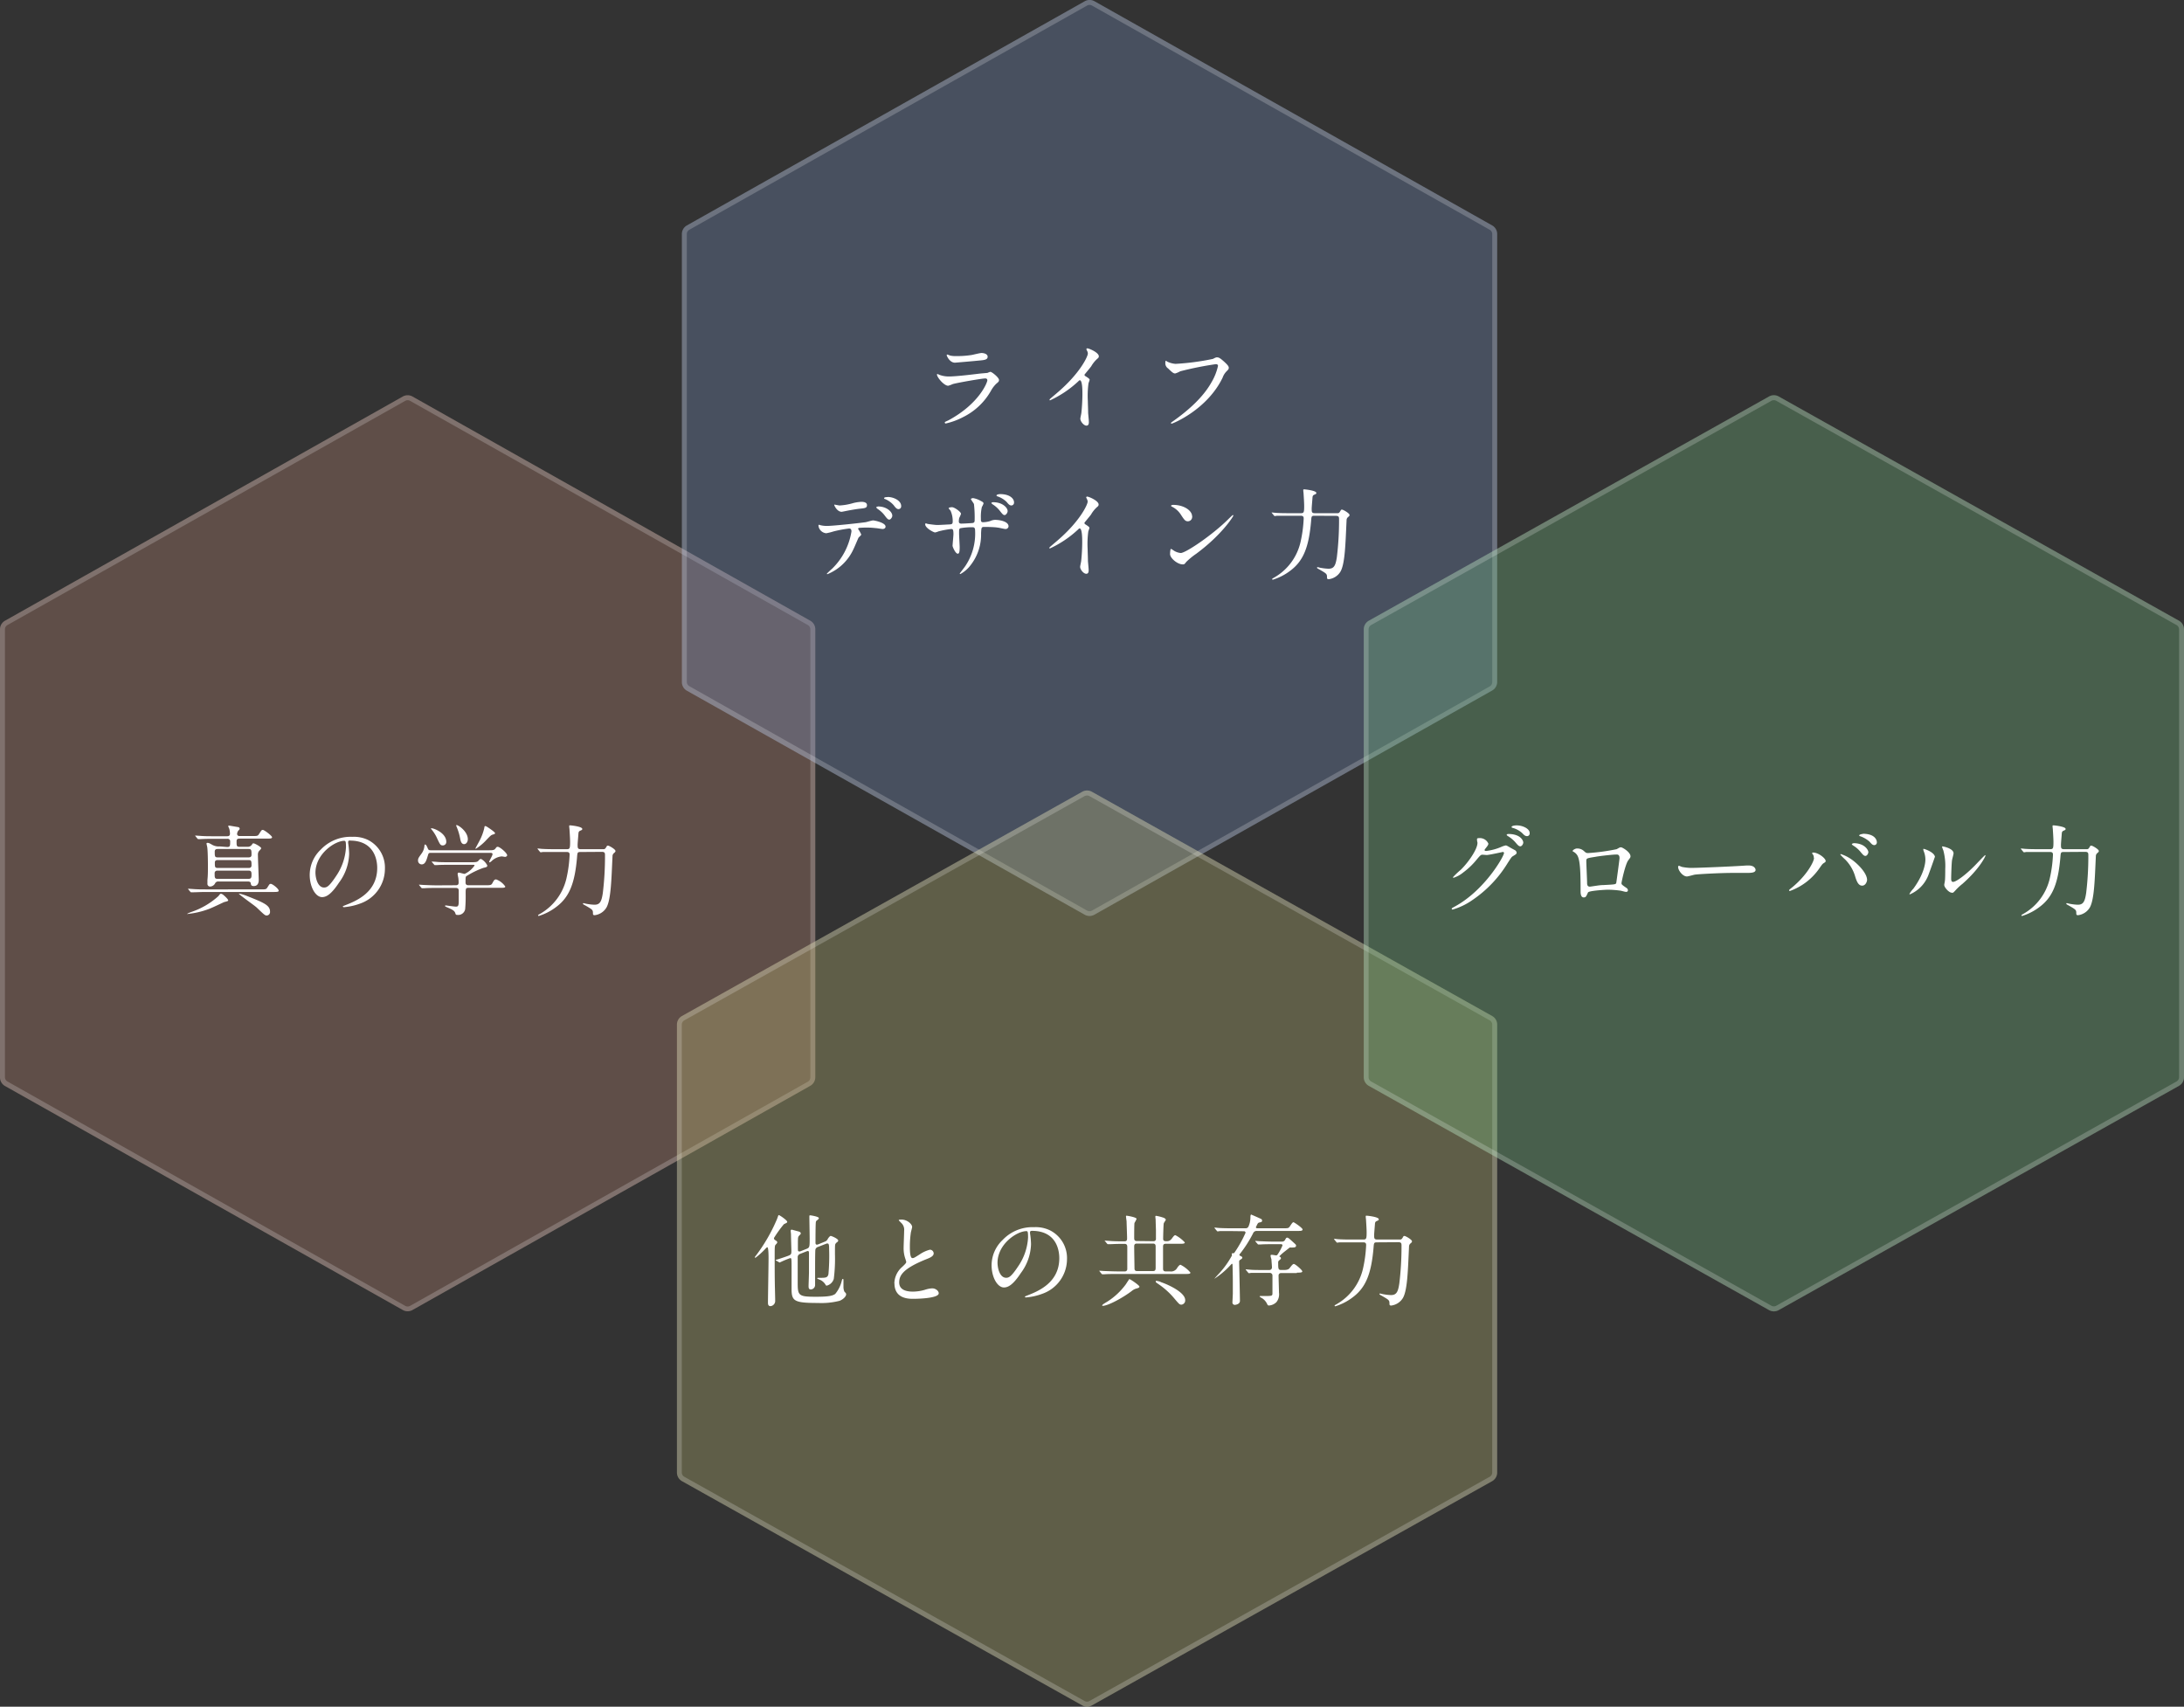 <svg xmlns="http://www.w3.org/2000/svg" viewBox="0 0 442 345.41"><rect x="0" y="0" width="442" height="345.41" fill="#333333" stroke="none"/><defs><style>.cls-1{fill:#c48d78;}.cls-1,.cls-3,.cls-4,.cls-5{opacity:0.3;}.cls-2,.cls-6{fill:#fff;}.cls-2{opacity:0.2;}.cls-3{fill:#7894c4;}.cls-4{fill:#c4c178;}.cls-5{fill:#78c487;}</style></defs><g id="レイヤー_2" data-name="レイヤー 2"><g id="レイヤー_1-2" data-name="レイヤー 1"><path class="cls-1" d="M165,218a2,2,0,0,1-1,1.74l-80.5,45.37a2,2,0,0,1-2,0L1,219.78A2,2,0,0,1,0,218V127.37a2,2,0,0,1,1-1.74l80.5-45.37a2,2,0,0,1,2,0L164,125.63a2,2,0,0,1,1,1.74Z"/><path class="cls-2" d="M164,127.37a1,1,0,0,0-.51-.87L83,81.13a1,1,0,0,0-1,0L1.51,126.5a1,1,0,0,0-.51.87V218a1,1,0,0,0,.51.87L82,264.28a1,1,0,0,0,1,0l80.5-45.37A1,1,0,0,0,164,218V127.37m1,0V218a2,2,0,0,1-1,1.74l-80.5,45.37a2,2,0,0,1-2,0L1,219.78A2,2,0,0,1,0,218V127.37a2,2,0,0,1,1-1.74l80.5-45.37a2,2,0,0,1,2,0L164,125.63A2,2,0,0,1,165,127.37Z"/><path class="cls-3" d="M303,138a2,2,0,0,1-1,1.74l-80.5,45.37a2,2,0,0,1-2,0L139,139.78a2,2,0,0,1-1-1.74V47.37a2,2,0,0,1,1-1.74L219.52.26a2,2,0,0,1,2,0L302,45.63a2,2,0,0,1,1,1.74Z"/><path class="cls-2" d="M302,47.37a1,1,0,0,0-.51-.87L221,1.13a1,1,0,0,0-1,0L139.51,46.5a1,1,0,0,0-.51.87V138a1,1,0,0,0,.51.87L220,184.28a1,1,0,0,0,1,0l80.5-45.37A1,1,0,0,0,302,138V47.37m1,0V138a2,2,0,0,1-1,1.74l-80.5,45.37a2,2,0,0,1-2,0L139,139.78a2,2,0,0,1-1-1.74V47.37a2,2,0,0,1,1-1.74L219.52.26a2,2,0,0,1,2,0L302,45.63A2,2,0,0,1,303,47.37Z"/><path class="cls-4" d="M303,298a2,2,0,0,1-1,1.75l-81,45.38a2,2,0,0,1-2,0l-81-45.38a2,2,0,0,1-1-1.75V207.38a2,2,0,0,1,1-1.75l81-45.38a2,2,0,0,1,2,0l81,45.38a2,2,0,0,1,1,1.75Z"/><path class="cls-2" d="M302,207.38a1,1,0,0,0-.51-.88l-81-45.38a1.06,1.06,0,0,0-1,0l-81,45.38a1,1,0,0,0-.51.88V298a1,1,0,0,0,.51.87l81,45.38a1,1,0,0,0,1,0l81-45.38A1,1,0,0,0,302,298V207.38m1,0V298a2,2,0,0,1-1,1.75l-81,45.38a2,2,0,0,1-2,0l-81-45.38a2,2,0,0,1-1-1.75V207.38a2,2,0,0,1,1-1.75l81-45.38a2,2,0,0,1,2,0l81,45.38A2,2,0,0,1,303,207.38Z"/><path class="cls-5" d="M442,218a2,2,0,0,1-1,1.75l-81,45.38a2,2,0,0,1-2,0l-81-45.38a2,2,0,0,1-1-1.75V127.38a2,2,0,0,1,1-1.75l81-45.38a2,2,0,0,1,2,0l81,45.38a2,2,0,0,1,1,1.75Z"/><path class="cls-2" d="M441,127.38a1,1,0,0,0-.51-.88l-81-45.38a1.06,1.06,0,0,0-1,0l-81,45.38a1,1,0,0,0-.51.88V218a1,1,0,0,0,.51.87l81,45.38a1,1,0,0,0,1,0l81-45.38A1,1,0,0,0,441,218V127.38m1,0V218a2,2,0,0,1-1,1.75l-81,45.38a2,2,0,0,1-2,0l-81-45.38a2,2,0,0,1-1-1.75V127.38a2,2,0,0,1,1-1.75l81-45.38a2,2,0,0,1,2,0l81,45.38A2,2,0,0,1,442,127.38Z"/><path class="cls-6" d="M191.72,71.76c-.08,0-.12,0-.12.14s.6,1.5,1.66,1.5c.14,0,4.44-.38,4.76-.42,1.16-.1,1.86-.16,1.86-.78s-.88-.76-1.22-.76-1.66.34-2,.4a18.06,18.06,0,0,1-3.2.22,4.18,4.18,0,0,1-1.06-.08C192.32,72,191.84,71.76,191.72,71.76Zm-.5,13.66a.19.19,0,0,0,0,.12.17.17,0,0,0,.16.17h0a14.08,14.08,0,0,0,3.54-1.3,13.15,13.15,0,0,0,5.64-5.34,5.93,5.93,0,0,1,1.08-1.42c.46-.38.54-.46.54-.76,0-.46-1.42-1.64-1.76-1.64a4.07,4.07,0,0,0-.58.22l-1.38.12c-.74.08-4.72.6-6.36.6a5.33,5.33,0,0,1-2-.34l-.36-.16a.12.12,0,0,0-.12.1c0,.56,1.42,2.28,2.28,2.28a6.38,6.38,0,0,0,.92-.34c.88-.26,5.9-1.14,6.58-1.14.28,0,.42.14.42.38,0,.42-1.64,4.74-7.88,8.1C191.82,85.12,191.26,85.38,191.22,85.42Zm28.26-9.6c.38-.48,1-1.2,1.36-1.68a6,6,0,0,1,1.36-1.64.49.49,0,0,0,.18-.4c0-.76-2-1.6-2.32-1.6a.2.2,0,0,0-.2.16A3.09,3.09,0,0,0,220,71a1.13,1.13,0,0,1,.16.56c0,.56-1.56,4-6.28,8-.32.28-.88.74-1.4,1.2a.2.2,0,0,0-.06.14c0,.08,0,.12.1.12a21.55,21.55,0,0,0,5.68-3.82c.16-.16.24-.24.34-.24.52,0,.52,2.1.52,2.82,0,1.06-.08,2.6-.2,3.68,0,.2-.22,1.08-.22,1.28,0,.54.68,1.4,1.24,1.4s.48-.68.48-.88-.12-1.42-.14-1.66c0-.78-.06-1.86-.06-2.4a19.06,19.06,0,0,1,.12-3.54c0-.12.24-.68.24-.8s-.08-.26-.86-.74A.31.31,0,0,1,219.48,75.82ZM235.9,73a1.82,1.82,0,0,0-.06.46,1.26,1.26,0,0,0,.58,1.12c1,1,1.18,1,1.44,1a5.6,5.6,0,0,0,1-.44,67.93,67.93,0,0,1,7.2-1.44c.1,0,.44,0,.44.36a11.31,11.31,0,0,1-1.36,3.38c-1.6,2.84-4.42,5.48-7.9,7.92-.2.14-.26.18-.26.26a.13.13,0,0,0,.14.12c.2,0,7.18-2.8,10.32-9.32a3.38,3.38,0,0,1,.78-1.26c.36-.36.46-.46.46-.72s-.12-.5-1-1.3c-.62-.54-.94-.82-1.38-.82-.14,0-.22,0-.84.32a50.48,50.48,0,0,1-7.54,1,4.6,4.6,0,0,1-1.66-.44A1.68,1.68,0,0,0,235.9,73Zm-56.22,27.6c-.14,0-.74,0-.74.2s0,.14.24.22a4.85,4.85,0,0,1,1.68,1.22c.34.46.6.8,1,.8a.56.56,0,0,0,.52-.6C182.4,101.26,180.76,100.58,179.68,100.58Zm-2,1.92c-.16,0-.34.08-.34.16s.2.26.28.32a5.75,5.75,0,0,1,1.36,1.24c.56.76.74.92,1,.92s.6-.46.6-.76C180.64,103.68,179.52,102.5,177.72,102.5Zm-4,4.62a.24.24,0,0,1,.14-.3,17,17,0,0,1,2-.06c.44,0,1,.06,1.42.1.2,0,1.18.18,1.4.18s.58-.12.58-.48c0-.82-2.28-1.26-2.52-1.26s-1.26.32-1.5.36c-1.4.2-6.58.76-7.86.76a5.35,5.35,0,0,1-1.26-.14l-.3-.1c-.1,0-.14.08-.14.2a1.74,1.74,0,0,0,1.58,1.52,11.66,11.66,0,0,0,1.44-.36,24.73,24.73,0,0,1,3.18-.6c.44,0,.48.36.48.6a13.5,13.5,0,0,1-3.92,7.54c-.37.32-.72.65-1.06,1,0,.06,0,.1.12.1a9.87,9.87,0,0,0,5.3-5.14c.18-.34.94-2.18,1-2.26s.54-.48.54-.62A6.61,6.61,0,0,0,173.72,107.12Zm-4.84-5c-.1,0,.52,1.44,1.5,1.44.06,0,.84-.16.94-.18.3-.06,1.64-.32,2.66-.44,1.18-.12,1.52-.16,1.52-.74s-.72-.66-1.14-.66a8.59,8.59,0,0,0-1.6.24,11.92,11.92,0,0,1-2.84.5C169.76,102.28,168.88,102.12,168.88,102.12ZM202.42,100c-.3,0-.74.1-.74.26s.06.14.26.22a4.85,4.85,0,0,1,1.76,1.08c.38.46.62.74,1,.74a.56.56,0,0,0,.52-.6C205.26,101,204.46,100,202.42,100ZM201,101.64c-.18,0-.36.08-.36.16s.16.2.3.3a5.84,5.84,0,0,1,1.38,1.24c.58.76.74.9,1,.9s.6-.46.6-.76C204,102.88,203,101.64,201,101.64Zm-13.62,4.28a.17.17,0,0,0-.14.18c0,.78,1.74,1.66,2,1.66a3.55,3.55,0,0,0,.7-.22,18.61,18.61,0,0,1,2.56-.48c.34,0,.46.12.46,1.08,0,.2-.18,2.12-.18,2.32s.58,1.6,1.06,1.6c.28,0,.38-.36.38-1.32,0-.38-.12-2.32-.12-2.76,0-.86,0-.94.26-1.08a13.57,13.57,0,0,1,2.38-.2c.28,0,.6,0,.6.64a11.77,11.77,0,0,1-1.94,7.16c-.16.26-1.16,1.54-1.16,1.56a.11.11,0,0,0,.11.12h0a6.41,6.41,0,0,0,2.08-1.8,10,10,0,0,0,2.12-6.44c.06-1.16.06-1.3.66-1.3,0,0,2,0,2.72.14.22,0,1.3.28,1.54.28a.59.59,0,0,0,.64-.53v0c0-1-1.76-1.32-2.76-1.32a2.64,2.64,0,0,0-1,.26,5.68,5.68,0,0,1-1.36.22c-.48,0-.48-.2-.48-.84a8.9,8.9,0,0,1,.2-2.24,3.65,3.65,0,0,0,.34-.72c0-.24-.3-.38-.5-.48a4.76,4.76,0,0,0-1.6-.6c-.24,0-.46.12-.46.2s.56.84.62,1a23.78,23.78,0,0,1,.14,3.26c0,.2,0,.54-.44.58s-1.76.12-2.28.12c-.28,0-.48-.12-.48-.42a2.94,2.94,0,0,1,.08-.72,6.24,6.24,0,0,0,.36-.84c0-.4-1.34-1.34-1.8-1.34s-.7.12-.7.2.32.42.38.5a5.15,5.15,0,0,1,.44,2.22c0,.48-.22.54-.6.56s-2.1.12-2.5.12-1.42-.14-1.72-.18S187.62,106,187.42,105.92Zm32.06-.1c.38-.48,1-1.2,1.36-1.68a6,6,0,0,1,1.36-1.64.49.49,0,0,0,.18-.4c0-.76-2-1.6-2.32-1.6a.2.2,0,0,0-.2.16,3.09,3.09,0,0,0,.14.32,1.13,1.13,0,0,1,.16.56c0,.56-1.56,4-6.28,8-.32.28-.88.74-1.4,1.2a.2.2,0,0,0-.06.14c0,.08,0,.12.1.12a21.55,21.55,0,0,0,5.68-3.82c.16-.16.24-.24.34-.24.52,0,.52,2.1.52,2.82,0,1.06-.08,2.6-.2,3.68,0,.2-.22,1.08-.22,1.28,0,.54.68,1.4,1.24,1.4s.48-.68.48-.88-.12-1.42-.14-1.66c0-.78-.06-1.86-.06-2.4a19.06,19.06,0,0,1,.12-3.54c0-.12.24-.68.24-.8s-.08-.26-.86-.74A.31.31,0,0,1,219.48,105.82Zm21.82-1.32c0-1.18-1.68-2.32-3.82-2.32-.28,0-.44.1-.44.18s.1.14.18.18a4.5,4.5,0,0,1,1.82,1.64c.66,1,.86,1.32,1.4,1.32a.87.87,0,0,0,.87-.89S241.3,104.54,241.3,104.5Zm8.32-.18a.13.13,0,0,0-.1-.1s-.6.56-.92.88c-3.32,3.28-8.62,6.82-9.6,6.82a3.15,3.15,0,0,1-1.36-.46,6.1,6.1,0,0,0-.6-.38c-.18,0-.2.92-.2,1.06,0,.8,1.48,2.08,2.56,2.08.3,0,.34,0,.72-.5a14.68,14.68,0,0,1,2-1.64C247.28,108.24,249.62,104.5,249.62,104.32Zm20.78.08c.64,0,.64.28.64.76a61.48,61.48,0,0,1-.44,7.56c-.26,1.78-.6,2.38-1.7,2.38a10.19,10.19,0,0,1-1.46-.16c-.12,0-.68-.16-.74-.16a.12.12,0,0,0-.12.1c0,.08,0,.12.5.38,1.38.8,1.52.88,1.52,1.5,0,.3,0,.46.36.46a3.23,3.23,0,0,0,2.38-1.56c.92-1.64,1-5.76,1.22-10.36a.81.81,0,0,1,.24-.6c.28-.24.36-.3.36-.48,0-.34-1.28-1.08-1.52-1.08s-.18.06-.42.42-.36.3-.72.3h-4.38c-.6,0-.62-.26-.62-.9,0-.32.14-1.86.16-2.2s.08-.5.32-.62c.42-.18.46-.2.46-.38,0-.48-2.24-.72-2.44-.72s-.2,0-.2.2.06.56.06.66.12,1.74.12,2.5c0,1.26-.06,1.46-.64,1.46h-2.28c-.94,0-1.76,0-2.74-.06-.12,0-.74-.08-.88-.08a.06.06,0,0,0-.06,0h0s0,0,.08.12l.38.46c.08.08.1.14.18.14a3,3,0,0,0,.42-.06c.2,0,.78,0,2.52,0h2.36c.54,0,.56.32.56.56a26.43,26.43,0,0,1-.66,4.86,11.12,11.12,0,0,1-5.26,7.06c-.42.24-.46.26-.46.34s.06.12.14.12a11.26,11.26,0,0,0,3.66-1.92c2.6-2,3.64-4.84,4.08-9.92.08-1,.08-1.1.7-1.1Z"/><path class="cls-6" d="M299,170.44c.16,1.2-1.74,4-3.36,5.58a17.27,17.27,0,0,0-1.58,1.5c0,.06,0,.12.14.12a5.93,5.93,0,0,0,1.92-1.06,14.89,14.89,0,0,0,2.72-2.6c.84-1,.88-1,1.26-1l.78.06c.48,0,3.24-.62,3.28-.62a.22.22,0,0,1,.22.22h0c0,.62-3.8,7.44-9.9,10.8-.62.34-.68.38-.68.46a.18.18,0,0,0,.18.18h0a13.44,13.44,0,0,0,4-1.92,24.36,24.36,0,0,0,7.16-7.52c.7-1.08.78-1.2,1-1.34.66-.4.8-.48.8-.76a.71.71,0,0,0-.38-.5l-.74-.4c-.82-.48-.92-.54-1.1-.54a4.34,4.34,0,0,0-.94.32,11,11,0,0,1-3,.8c-.08,0-.32,0-.32-.16s.06-.18.16-.32c.4-.5.6-.76.6-1a1.87,1.87,0,0,0-1.86-1.12c-.16,0-.44,0-.44.2S298.94,170.34,299,170.44Zm7.64-3.38c-.2,0-.72.12-.72.28s.06.16.26.22a4.75,4.75,0,0,1,1.84,1c.44.46.64.66,1.06.66a.54.54,0,0,0,.5-.57h0c0-.2,0-.66-.82-1.14A3.81,3.81,0,0,0,306.6,167.06Zm-1.38,1.72c-.18,0-.34.1-.34.18s.2.22.3.28a6.46,6.46,0,0,1,1.42,1.18c.62.74.78.86,1.06.86s.58-.44.58-.78S307.78,168.78,305.22,168.78Zm16.24,3.86c-.48,0-.5,0-1-.46a2,2,0,0,0-1.38-.46c-.28,0-.84.3-.84.5a.12.12,0,0,0,.08.12,2,2,0,0,1,.8.68c.68.94.72,3.9.72,7.4,0,.24,0,1.2.62,1.2.44,0,.5-.16.88-1,.18-.38,3.7-.56,4-.56a20.53,20.53,0,0,1,2.48.18c.18,0,1,.26,1.22.26s.38-.1.38-.34a.61.61,0,0,0-.24-.42c-1-.68-1.06-.76-1.06-1s.78-3.88,1.38-4.64c.36-.48.44-.56.44-.8,0-.86-1.66-1.82-1.9-1.82s-.22,0-.9.38A40.55,40.55,0,0,1,321.46,172.64Zm5.72.3c.54,0,.54.54.54.76s-.64,4.92-.66,5c-.1.3-.34.3-2.56.42-.58,0-1.2.1-1.48.14-.44.06-1.16.18-1.3.18s-.56,0-.56-.68-.16-3.82-.16-4.44,0-.62,1.88-.92C323.34,173.3,326.24,172.94,327.18,172.94Zm15.68,2.7a10,10,0,0,1-2.44-.18c-.1,0-.58-.24-.68-.24s-.16.12-.16.24c0,.68.92,1.92,1.78,1.92.24,0,1.32-.32,1.56-.36.48-.1,5.06-.36,7.82-.36l2.86,0c.84,0,1.66-.06,1.66-.62,0-.14-.18-.88-1.4-.88l-.44,0C350.5,175.38,343.52,175.64,342.86,175.64Zm24.22-2c0,.72-1.4,3.48-4.48,6-.5.4-.56.46-.56.54a.15.15,0,0,0,.16.14,12.3,12.3,0,0,0,6.06-4.72c.4-.56.52-.76.82-.94s.36-.24.36-.42c0-.52-1.48-1.7-2.54-1.7-.1,0-.18,0-.18.12s0,.1.14.28A1.07,1.07,0,0,1,367.08,173.6Zm5.38-.62a10.92,10.92,0,0,0,.9.9,8.09,8.09,0,0,1,2.08,3.56c.32,1,.66,1.76,1.38,1.76s1-.86,1-1.16c0-1.34-1.8-3.22-3.22-4.2a7.93,7.93,0,0,0-2-1C372.5,172.8,372.46,172.88,372.46,173Zm4.52-4.24c-.24,0-.74.12-.74.28s.06.14.26.2a5.74,5.74,0,0,1,1.8,1.06c.4.46.62.72,1,.72a.54.54,0,0,0,.5-.58C379.84,170,379.44,168.74,377,168.74Zm-1.9,1.9c-.18,0-.34.1-.34.18s.1.14.3.28a5.75,5.75,0,0,1,1.4,1.2c.62.76.78.88,1.06.88s.58-.44.58-.78S377.44,170.64,375.08,170.64Zm16.48,2.82c0-1-2.12-1.7-2.26-1.7s-.1,0-.1.1a1.35,1.35,0,0,0,.08.36,4.43,4.43,0,0,1,.34,1.72c0,.66-.22,2.84-2.42,5.86a5.46,5.46,0,0,0-.8,1.06c0,.06,0,.1.09.1h0a6.9,6.9,0,0,0,3.7-3.8C390.54,176.4,391.56,173.52,391.56,173.46Zm3.52,7.2c.14,0,.32-.16.66-.54a11.19,11.19,0,0,1,1.38-1.28c3.5-3.08,4.66-5.56,4.66-5.72s0-.07-.08-.08-1.78,1.8-2.12,2.14c-1.92,1.94-3.76,3.26-4.36,3.26-.36,0-.38-.4-.38-.66,0-.66.08-3.08.16-3.62,0-.22.32-1.26.32-1.5,0-1-2.1-1.4-2.2-1.4s-.12,0-.12.1a5.59,5.59,0,0,0,.26.72,12.25,12.25,0,0,1,.38,3.76c0,.5,0,2.08-.08,2.46,0,.1-.12.62-.12.72C393.44,179.58,394.5,180.76,395.08,180.66ZM422,172.4c.64,0,.64.28.64.76a61.48,61.48,0,0,1-.44,7.56c-.26,1.78-.6,2.38-1.7,2.38a10.19,10.19,0,0,1-1.46-.16c-.12,0-.68-.16-.74-.16a.12.12,0,0,0-.12.1c0,.08,0,.12.5.38,1.38.8,1.52.88,1.52,1.5,0,.3,0,.46.36.46a3.23,3.23,0,0,0,2.38-1.56c.92-1.64,1-5.76,1.22-10.36a.81.81,0,0,1,.24-.6c.28-.24.36-.3.36-.48,0-.34-1.28-1.08-1.52-1.08s-.18.06-.42.42-.36.3-.72.3h-4.38c-.6,0-.62-.26-.62-.9,0-.32.14-1.86.16-2.2s.08-.5.32-.62c.42-.18.46-.2.46-.38,0-.48-2.24-.72-2.44-.72s-.2,0-.2.2.06.56.06.66.12,1.74.12,2.5c0,1.26-.06,1.46-.64,1.46h-2.28c-.94,0-1.76,0-2.74-.06-.12,0-.74-.08-.88-.08a.06.06,0,0,0-.06.05h0s0,0,.08.12l.38.46c.08.08.1.14.18.14a3,3,0,0,0,.42-.06c.2,0,.78,0,2.52,0h2.36c.54,0,.56.32.56.56a26.43,26.43,0,0,1-.66,4.86,11.12,11.12,0,0,1-5.26,7.06c-.42.24-.46.26-.46.34s.06.12.14.12a11.26,11.26,0,0,0,3.66-1.92c2.6-2,3.64-4.84,4.08-9.92.08-1,.08-1.1.7-1.1Z"/><path class="cls-6" d="M165.58,251.84l-.24.06c-.3,0-.3-.3-.3-.4,0-.46,0-3.92.08-4.2s.1-.2.46-.52a.47.47,0,0,0,.14-.26c0-.3-1.62-.56-1.74-.56s-.18,0-.18.24c0,.7.06,3.76.06,4.38,0,1.78,0,1.92-.66,2.18l-1.26.5a.41.41,0,0,1-.22,0c-.24,0-.24-.08-.24-.86,0-1.72,0-1.92.12-2.16a3,3,0,0,1,.34-.38.35.35,0,0,0,.12-.24c0-.28-.34-.36-.54-.42-.42-.1-1.22-.34-1.3-.34s-.2.06-.2.22.06.62.06.72c0,.52.08,3.1.08,3.26,0,.82,0,.88-1.06,1.24-.44.16-1.52.52-1.94.64-.16,0-.16.06-.16.1s.06.06.12.1l.52.3a.2.2,0,0,0,.18.06,19.38,19.38,0,0,1,2.1-.88c.28,0,.28.06.28,2.22,0,.72,0,3.74,0,4.3.06,2.2.68,2.56,5.36,2.56a14.87,14.87,0,0,0,4.36-.44c.8-.32,1.32-.92,1.32-1.3,0-.16,0-.2-.34-.54a2.3,2.3,0,0,1-.2-.94c0-.18,0-1,0-1.16,0-.42,0-.48-.12-.48s-.14.08-.24.44a6.43,6.43,0,0,1-1.3,2.58c-.56.42-1.5.58-3.9.58-3.42,0-3.7-.2-3.7-2.66,0-.92,0-4.74,0-5.3a.69.69,0,0,1,.4-.68l1.42-.56a1.1,1.1,0,0,1,.26-.06c.2,0,.2.32.2.48,0,.6,0,3.28,0,3.82s-.08,2.44-.08,2.84c0,.18,0,.64.42.64a.9.9,0,0,0,.9-.91h0c0-.46,0-2.46,0-2.88s0-3.94.06-4.28a.77.77,0,0,1,.54-.54l1.74-.68a.78.78,0,0,1,.22,0c.28,0,.28.6.28,1.14a40.67,40.67,0,0,1-.14,5.06c-.18.74-.56.74-1.84.74-.34,0-.44,0-.44.1s.64.32.74.38a2.46,2.46,0,0,1,1,1,.21.21,0,0,0,.2.1,2,2,0,0,0,1.42-1.36,31.84,31.84,0,0,0,.24-5c0-2,0-2,.2-2.22,0-.06.28-.24.34-.3a.35.35,0,0,0,.12-.24c0-.38-1.36-.94-1.52-.94s-.44.36-.58.58a1,1,0,0,1-.62.58Zm-10.26.6c.22.08.22,1.86.22,2.18,0,1.3-.12,8.16-.12,9,0,.24,0,.72.52.72a1.05,1.05,0,0,0,.94-1.14c0-.08,0-.26,0-.32-.06-2.84-.1-3.2-.1-8.54,0-1.86,0-2.22.18-2.42s.34-.34.34-.5-.16-.28-.26-.34-.4-.22-.4-.44a.44.44,0,0,1,0-.1,24.59,24.59,0,0,1,2-2.78c.66-.32.68-.34.68-.48,0-.32-1.54-1.36-1.68-1.36s-.12.08-.38.78a34.53,34.53,0,0,1-4.22,7.34c-.24.3-.26.34-.26.42a.1.1,0,0,0,.1.1,14.93,14.93,0,0,0,1.92-1.72C155.08,252.54,155.2,252.4,155.32,252.44Zm25.7,7.28c0,3.14,2.9,3.14,3.82,3.14s5.14-.1,5.14-1.12c0-.5-.64-1-1.32-1a5.48,5.48,0,0,0-1.5.3,8.88,8.88,0,0,1-2.4.36c-1.62,0-2.78-.5-2.78-1.86s.68-2.76,5.44-4.68c.72-.28,1.54-.6,1.54-1.2a.77.77,0,0,0-.76-.74,6.42,6.42,0,0,0-2.06.94c-1.08.68-1.2.76-1.48.76-.52,0-.52-1.62-.52-2.38a19.52,19.52,0,0,1,.18-2.64c0-.2.28-1.1.28-1.28,0-.58-1-1.5-2.16-1.5-.06,0-.54,0-.54.1s.06.12.48.56a1.87,1.87,0,0,1,.6,1.62c0,.52-.1,2.84-.1,3.3a6.39,6.39,0,0,0,.34,2.34c.07.21.13.41.18.62s-.26.52-.86,1.08A4.54,4.54,0,0,0,181,259.72Zm27.82-10.62c5.46,0,5.54,4.76,5.54,5.54,0,5-4.34,6.7-6.42,7.52-.5.2-.54.22-.54.28s.12.14.2.14a12.19,12.19,0,0,0,3.32-.74,7.45,7.45,0,0,0,5-7A6.28,6.28,0,0,0,212.5,249a6.62,6.62,0,0,0-3.22-.64,8.3,8.3,0,0,0-6.38,2.6,7.06,7.06,0,0,0-2.22,5.1c0,2.44,1.18,4.5,2.5,4.5.8,0,1.82-.48,3.42-2.92a10.18,10.18,0,0,0,2.06-5.86,15.77,15.77,0,0,0-.2-2.16c0-.08,0-.16,0-.22S208.44,249.1,208.84,249.1Zm-1.12.06c.26,0,.34.1.34,1.3a11.41,11.41,0,0,1-2,5.82c-1.38,2.08-1.86,2.32-2.44,2.32-1.22,0-1.74-1.78-1.74-3.08C201.92,251.74,205.82,249.16,207.72,249.16Zm22.32,2c-.5,0-.5-.38-.5-.66s0-2.82.06-3a5.75,5.75,0,0,0,.42-.82c0-.34-1.9-.64-2-.64s-.14,0-.14.14.1.82.12,1c0,.4.1,2.82.1,3.38,0,.3,0,.66-.5.66h-.5c-.56,0-1.74,0-2.56-.08l-.9-.06s-.08,0-.08,0,0,.06.1.14l.38.46c.08.08.1.12.18.12l.42,0c.36,0,1-.06,2.36-.06h.6c.52,0,.54.36.54.66s0,4.38,0,4.44a.46.46,0,0,1-.43.47h-1.57c-.72,0-2.16-.06-2.74-.08l-.88-.06s-.06,0-.06,0,0,0,.08.14l.38.46c.08.08.1.12.18.12l.42,0c.7-.06,2-.06,2.52-.06h13.8c.68,0,1.08,0,1.08-.28a6.28,6.28,0,0,0-2-1.58c-.14,0-.28.08-.64.56a1.42,1.42,0,0,1-1.5.78h-.88c-.52,0-.52-.38-.52-.62V252.3c0-.16,0-.58.5-.58h2.82c.68,0,1.08,0,1.08-.28a6.94,6.94,0,0,0-1.9-1.46c-.14,0-.28.06-.66.6s-.74.62-1.1.62-.72,0-.72-.5.06-2.9.12-3.1.42-.64.42-.76-.26-.34-.48-.4a8.68,8.68,0,0,0-1.5-.38c-.14,0-.14.14-.14.2s.06.54.06.62c0,.38.06,1.88.06,2.1s0,1.74,0,1.84a.47.47,0,0,1-.5.38Zm.06,6.08c-.5,0-.5-.38-.5-.58s-.06-3.66-.06-4.36c0-.24,0-.62.5-.62h3.32c.52,0,.52.38.52.66,0,.64,0,3.54,0,4.12,0,.42,0,.78-.5.78Zm-1.48,1.62c-.1,0-.18.14-.22.22-.2.28-.48.74-.58.88a13.93,13.93,0,0,1-3.74,3.48c-.94.56-1,.62-1,.78s0,.06.08.06c1.06,0,4-1.58,5.88-3a2.5,2.5,0,0,1,1-.52c.28-.08.56-.14.56-.38S228.78,258.88,228.62,258.9Zm6.26.56a4.67,4.67,0,0,0-.82-.2c-.1,0-.16,0-.16.14s.06.18.46.46a15.62,15.62,0,0,1,3.38,3.06c.9,1.06,1,1.16,1.36,1.16a.85.85,0,0,0,.76-.92C239.86,261.48,236.14,259.86,234.88,259.46Zm27.6-1.86c.64,0,1.08,0,1.08-.26s-1.42-1.5-1.72-1.5-.82.88-1,1-.48.22-.92.22h-.68c-.56,0-.56-.34-.56-1.46a.53.53,0,0,1,.22-.5c.24-.2.34-.28.34-.44a.35.35,0,0,0-.24-.28s-.08,0-.08-.1a11.19,11.19,0,0,1,1-.9c.14-.1,1.08-.86,1.1-.86a.54.54,0,0,1,.22,0c.7,0,1.06,0,1.06-.4,0-.18-.1-.24-.78-.86s-.84-.74-1-.74-.22,0-.46.48a.67.67,0,0,1-.64.32h-1.7c-1.14,0-2.18-.06-2.76-.08l-.86-.06s-.08,0-.08,0,0,0,.08.14l.4.46c.06.08.1.12.16.12l.44,0c.68-.06,2-.06,2.52-.06h1.64a.28.28,0,0,1,.3.23v0a10,10,0,0,1-1,1.86.34.34,0,0,1-.3.18c-.06,0-.72-.12-.86-.12s-.26,0-.26.2.16.64.18.74c0,.38.1,1.24.1,1.62a.51.51,0,0,1-.51.52H255.8c-1.12,0-2.16,0-2.74-.06-.14,0-.76-.08-.88-.08s-.06,0-.06.06,0,0,.08.12l.38.46c.08.1.12.14.18.14a3,3,0,0,0,.42-.06c.7,0,2.06,0,2.52,0h1.24a.54.54,0,0,1,.58.48v3.54c0,.64,0,.66-1.64.66l-.78,0c-.06,0-.18,0-.18.12a3.79,3.79,0,0,0,.56.36,2.8,2.8,0,0,1,1,1.22c.1.16.16.22.32.22a2.32,2.32,0,0,0,1.54-.7,2.53,2.53,0,0,0,.5-1.92c0-.54-.08-2.9-.08-3.4a.5.5,0,0,1,.46-.55h3.22Zm-10.72-8.38a.32.32,0,0,1,.32.3v0a24.33,24.33,0,0,1-2.12,3.84c-.18.28-.2.32-.48.32s-.16.08-.16.46a18,18,0,0,1-2.74,3.78c-.1.1-.82.9-.82.92a0,0,0,0,0,0,0,16.53,16.53,0,0,0,3.06-2.54c.42-.44.46-.5.5-.5s.12.1.12.16.06,2,.06,3.42c0,.56,0,1.58,0,2.48,0,.16-.08,1.68-.08,1.74a.47.47,0,0,0,.42.52h.1c.06,0,1-.1,1-.8,0-.46-.08-4.28-.1-5.08,0-.4-.06-2.36-.06-2.8a.43.43,0,0,1,.22-.44c.36-.24.42-.28.42-.44s-.12-.2-.44-.38c-.08,0-.14-.06-.14-.18s0-.1.1-.2a24.7,24.7,0,0,0,2.66-4.16.77.77,0,0,1,.78-.48h8.16c.68,0,1.08,0,1.08-.3s-1.7-1.46-1.84-1.46-.24.08-.74.84c-.26.38-.38.38-1.3.38h-5.3c-.16,0-.26-.06-.26-.2s0-.06.1-.24c.26-.56.32-.68.64-.74s.5-.1.5-.38a.4.4,0,0,0-.32-.38c-.18-.1-1.88-.84-1.9-.84s-.14.06-.14.58a4.53,4.53,0,0,1-.38,1.82.6.6,0,0,1-.64.38h-2.58c-.94,0-1.76,0-2.74-.06-.12,0-.74-.08-.88-.08a.06.06,0,0,0-.06.05h0s0,0,.08.12l.38.46c.08.08.1.14.18.14a3,3,0,0,0,.42-.06c.2,0,.78,0,2.52,0ZM283,251.4c.64,0,.64.28.64.76a61.48,61.48,0,0,1-.44,7.56c-.26,1.78-.6,2.38-1.7,2.38a10.19,10.19,0,0,1-1.46-.16c-.12,0-.68-.16-.74-.16a.12.12,0,0,0-.12.1c0,.08,0,.12.5.38,1.38.8,1.52.88,1.52,1.5,0,.3,0,.46.36.46a3.23,3.23,0,0,0,2.38-1.56c.92-1.64,1-5.76,1.22-10.36a.81.81,0,0,1,.24-.6c.28-.24.36-.3.36-.48,0-.34-1.28-1.08-1.52-1.08s-.18.06-.42.42-.36.3-.72.3h-4.38c-.6,0-.62-.26-.62-.9,0-.32.14-1.86.16-2.2s.08-.5.32-.62c.42-.18.46-.2.46-.38,0-.48-2.24-.72-2.44-.72s-.2,0-.2.2.06.56.06.66.12,1.74.12,2.5c0,1.26-.06,1.46-.64,1.46h-2.28c-.94,0-1.76,0-2.74-.06-.12,0-.74-.08-.88-.08a.06.06,0,0,0-.06.05h0s0,0,.08.12l.38.46c.08.08.1.14.18.14a3,3,0,0,0,.42-.06c.2,0,.78,0,2.52,0h2.36c.54,0,.56.32.56.56a26.43,26.43,0,0,1-.66,4.86,11.12,11.12,0,0,1-5.26,7.06c-.42.24-.46.26-.46.34s.06.12.14.12a11.26,11.26,0,0,0,3.66-1.92c2.6-2,3.64-4.84,4.08-9.92.08-1,.08-1.1.7-1.1Z"/><path class="cls-6" d="M44.46,171.3A2.63,2.63,0,0,1,43,171c-.6-.34-.74-.42-1-.42-.06,0-.2,0-.2.14s.12.58.14.7c.12.8.14,3,.14,3.9s0,1.9-.1,2.76c0,.28,0,.56,0,.72a.55.55,0,0,0,.46.62h.12a1.21,1.21,0,0,0,.94-.58.69.69,0,0,1,.72-.44h6c.24,0,.48.1.52.3.06.4.1.62.62.62,1,0,1-1,1-1.24,0-.72-.16-4.24-.16-5a1.27,1.27,0,0,1,.16-.76c.06-.1.5-.5.5-.64,0-.3-1.32-1-1.54-1s-.18.06-.38.32a1,1,0,0,1-.86.38H48.52c-.64,0-.64-.2-.64-1.14,0-.4.2-.52.6-.52H54c.64,0,1.06,0,1.06-.28s-1.58-1.48-1.86-1.48-.28.08-.82.9c-.22.34-.42.34-1.28.34h-2.6a.46.46,0,0,1-.52-.4v0a1.33,1.33,0,0,1,.22-.66c.28-.28.3-.3.3-.44a.33.33,0,0,0-.26-.3l-1.76-.3c-.12,0-.3,0-.3.08s.22.52.24.62a3.79,3.79,0,0,1,.12.94c0,.5-.4.5-.6.5H43.16c-.92,0-1.76,0-2.74-.08l-.88-.06s-.06,0-.06,0,0,0,.08.14l.38.46c.08.08.12.12.18.12l.42,0c.2,0,.78-.06,2.54-.06H46a.51.51,0,0,1,.58.43.57.57,0,0,1,0,.13c0,.84,0,1.1-.6,1.1Zm5.82,2.76c.62,0,.62.24.62,1.08,0,.52-.42.52-.62.52H44.1c-.62,0-.62-.22-.62-1.08,0-.52.42-.52.62-.52Zm0-2.24c.62,0,.62.24.62,1.18,0,.52-.42.52-.62.52h-6.2c-.62,0-.62-.22-.62-1.18,0-.52.44-.52.62-.52Zm.06,4.38c.56,0,.56.38.56.82s0,.84-.56.84H44c-.56,0-.56-.26-.56-1.16a.49.49,0,0,1,.48-.5h6.38Zm-2,4.64c-.08.16,3.14,2.38,3.62,2.84,1.5,1.44,1.68,1.6,2,1.6a.69.69,0,0,0,.69-.69s0-.06,0-.09c0-1.3-1.28-1.82-4.6-3.14A9.27,9.27,0,0,0,48.38,180.84Zm-3.32.16a.7.7,0,0,0-.28-.12c-.14,0-.18,0-.52.46a15.57,15.57,0,0,1-5.6,3.26c-.34.14-.72.28-.72.36s.1,0,.14,0a17.15,17.15,0,0,0,4.24-1c.52-.2,1.08-.46,3-1.36.12-.06.9-.2.9-.34C46.24,182,45.34,181.22,45.06,181Zm-3.3-1c-.94,0-1.76,0-2.74-.08l-.88-.06s-.06,0-.06,0,0,0,.08.14l.38.46c.08.08.1.12.18.12l.42,0c.62,0,1.42-.06,2.54-.06H55.32c.66,0,1.08,0,1.08-.26,0-.42-1.28-1.38-1.58-1.38s-.28.08-.74.78c-.22.34-.42.34-1.28.34Zm29.08-9.88c5.46,0,5.54,4.76,5.54,5.54,0,5-4.34,6.7-6.42,7.52-.5.2-.54.22-.54.28s.12.14.2.14a12.19,12.19,0,0,0,3.32-.74,7.45,7.45,0,0,0,5-7A6.28,6.28,0,0,0,74.5,170a6.62,6.62,0,0,0-3.22-.64,8.3,8.3,0,0,0-6.38,2.6,7.06,7.06,0,0,0-2.22,5.1c0,2.44,1.18,4.5,2.5,4.5.8,0,1.82-.48,3.42-2.92a10.18,10.18,0,0,0,2.06-5.86,15.77,15.77,0,0,0-.2-2.16c0-.08,0-.16,0-.22S70.44,170.1,70.84,170.1Zm-1.12.06c.26,0,.34.1.34,1.3a11.41,11.41,0,0,1-2,5.82c-1.38,2.08-1.86,2.32-2.44,2.32-1.22,0-1.74-1.78-1.74-3.08C63.92,172.74,67.82,170.16,69.72,170.16Zm18.8,9c-1.14,0-2.18-.06-2.76-.08l-.88-.06s-.06,0-.06,0,0,0,.08.14l.38.46c.08.08.12.12.18.12l.42,0c.7-.06,2.06-.06,2.54-.06h3.84c.56,0,.62.28.62.62s0,1.72,0,2.16c0,1-.26,1-.6,1s-2-.24-2-.24-.18,0-.18.1.22.2.46.3c.84.36,1.46.62,1.62,1.16.08.24.1.36.38.36A1.44,1.44,0,0,0,94.14,184a29.86,29.86,0,0,0,.1-3.14c0-1,0-1.18.58-1.18h6.38c.66,0,1.06,0,1.06-.26a3.85,3.85,0,0,0-1.84-1.44c-.38,0-.44.16-.82.84-.18.32-.46.34-1.28.34H94.86c-.2,0-.64,0-.64-.54,0-1.2,0-1.22.3-1.38a16.92,16.92,0,0,1,3.32-1.6c.6-.14.78-.18.78-.48a3,3,0,0,0-1.26-1.32c-.18,0-.3.08-.5.32s-.38.34-1.28.34H91.06c-1.14,0-2.18,0-2.76-.08l-.88-.06s-.06,0-.06,0,0,0,.08.14l.4.46c.06.08.1.12.16.12l.44,0c.68-.06,2-.06,2.52-.06h4.7c.28,0,.38,0,.38.14a5,5,0,0,1-2,1.7c-.18,0-1-.26-1.2-.26s-.22.26-.22.32.08.48.14.78a7.54,7.54,0,0,1,.06.94c0,.52-.38.52-.62.52ZM92.34,167c-.06.06.08.34.1.4a11.3,11.3,0,0,1,.68,2.26c.08.42.2,1.18.82,1.18.38,0,.74-.42.74-1C94.68,168.18,92.52,166.8,92.34,167Zm-5.1.64s0,.14.06.18a7.71,7.71,0,0,1,1.16,1.84c.6,1.28.68,1.44,1.18,1.44a.7.7,0,0,0,.68-.72v0c0-1.8-2.5-2.74-2.9-2.74C87.38,167.6,87.26,167.6,87.24,167.64Zm11.34-.3a1,1,0,0,0-.38-.16c-.12,0-.14.06-.2.44a10.56,10.56,0,0,1-1,2.62c-.08.16-.78,1.44-.78,1.46a.08.08,0,0,0,.08.08,10.49,10.49,0,0,0,2.22-1.88c.78-.8.88-.9,1.22-1s.44-.12.44-.3S99.1,167.66,98.58,167.34ZM87.2,172.08c-.2,0-.46,0-.58-.28-.22-.52-.38-.88-.56-.88s-.14.16-.16.22a3,3,0,0,1-.58,1.6c-.62.86-.72,1-.72,1.42a.76.76,0,0,0,.74.78h0c.8,0,1-1,1.3-1.94.1-.4.28-.4.64-.4H99.14c.28,0,.54,0,.54.28s-.68,1.34-.68,1.56a.08.08,0,0,0,.08.08c.1,0,.2-.08.36-.2a3.41,3.41,0,0,1,2.1-1c.08,0,.64.1.7.1s.4-.1.4-.32c0-.46-1.48-1.72-1.9-1.72-.22,0-.26.06-.48.36s-.5.34-1.28.34Zm34.6.32c.64,0,.64.28.64.76a61.48,61.48,0,0,1-.44,7.56c-.26,1.78-.6,2.38-1.7,2.38a10.19,10.19,0,0,1-1.46-.16c-.12,0-.68-.16-.74-.16a.12.12,0,0,0-.12.1c0,.08,0,.12.5.38,1.38.8,1.52.88,1.52,1.5,0,.3,0,.46.36.46a3.23,3.23,0,0,0,2.38-1.56c.92-1.64,1-5.76,1.22-10.36a.81.81,0,0,1,.24-.6c.28-.24.36-.3.36-.48,0-.34-1.28-1.08-1.52-1.08s-.18.06-.42.42-.36.3-.72.3h-4.38c-.6,0-.62-.26-.62-.9,0-.32.14-1.86.16-2.2s.08-.5.32-.62c.42-.18.46-.2.46-.38,0-.48-2.24-.72-2.44-.72s-.2,0-.2.2.06.56.06.66.12,1.74.12,2.5c0,1.26-.06,1.46-.64,1.46h-2.28c-.94,0-1.76,0-2.74-.06-.12,0-.74-.08-.88-.08a.06.06,0,0,0-.06.05h0s0,0,.08.12l.38.46c.08.08.1.14.18.14a3,3,0,0,0,.42-.06c.2,0,.78,0,2.52,0h2.36c.54,0,.56.32.56.56a26.43,26.43,0,0,1-.66,4.86,11.12,11.12,0,0,1-5.26,7.06c-.42.24-.46.26-.46.34s.06.12.14.12a11.26,11.26,0,0,0,3.66-1.92c2.6-2,3.64-4.84,4.08-9.92.08-1,.08-1.1.7-1.1Z"/></g></g></svg>